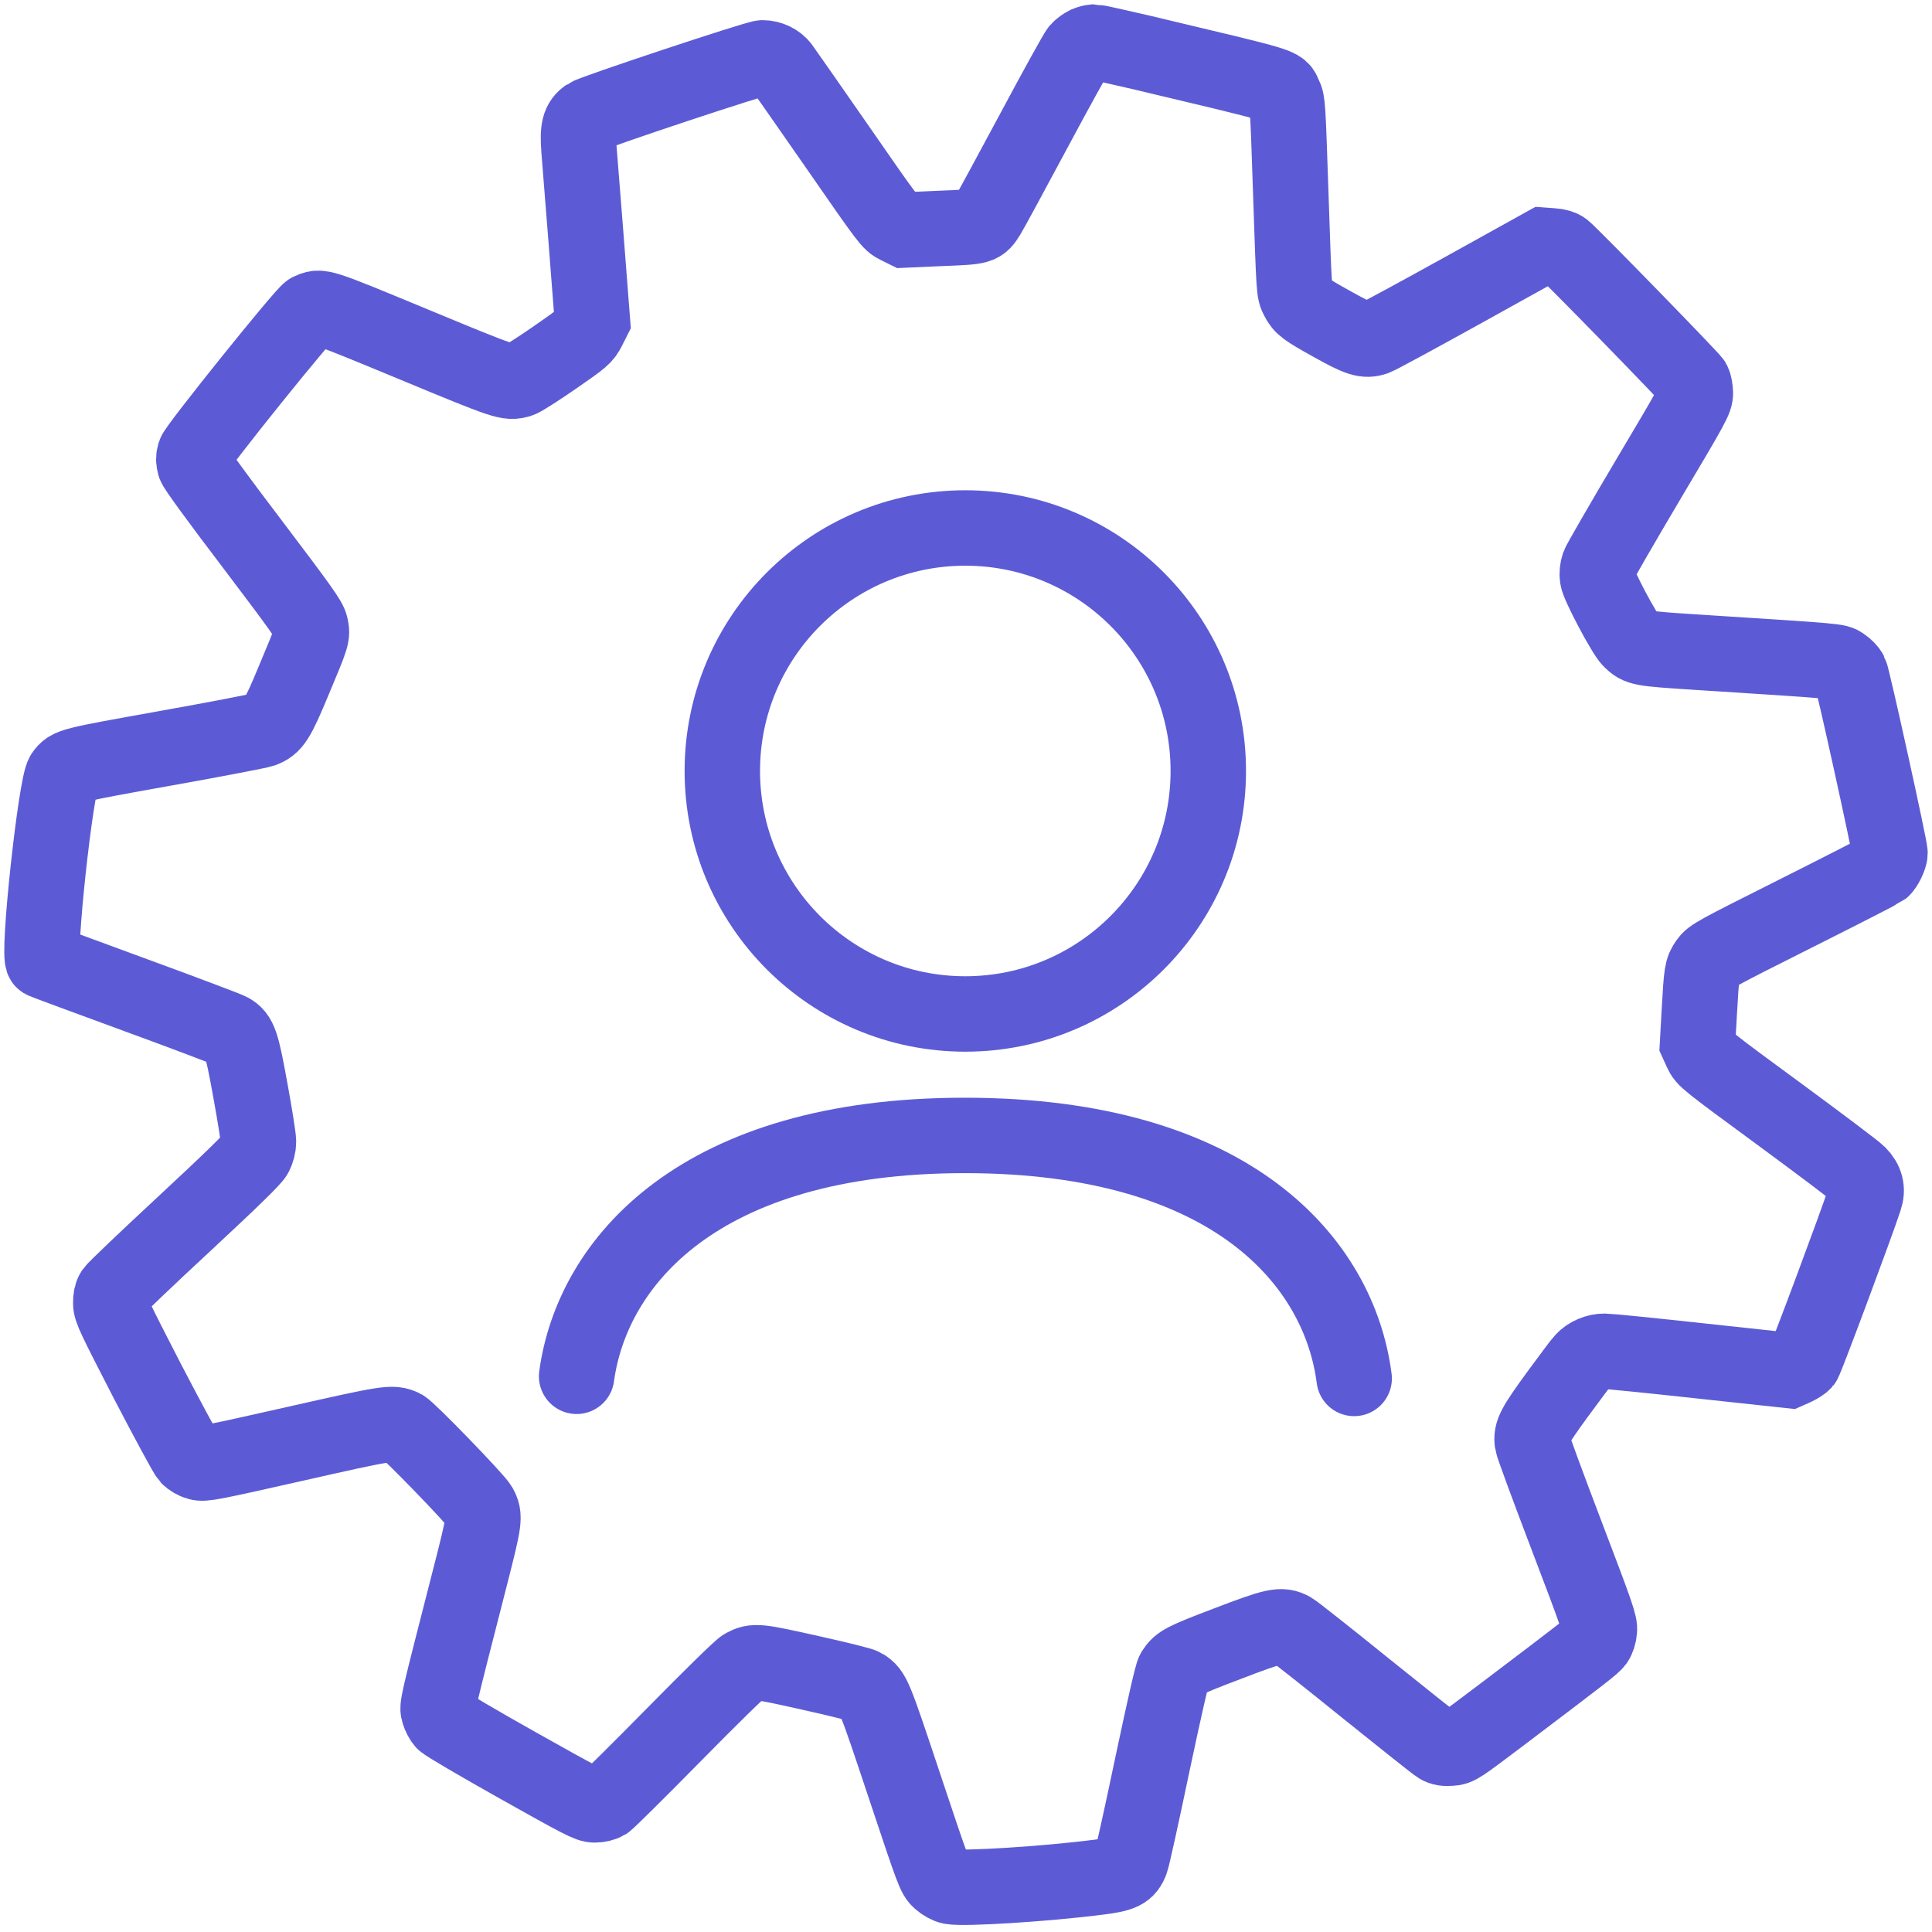 <svg width="46" height="46" viewBox="0 0 46 46" fill="none" xmlns="http://www.w3.org/2000/svg">
<path d="M13.729 32.769C14.099 30.052 16.644 27.034 22.968 27.034C29.36 27.034 31.889 30.07 32.242 32.82" stroke="#5C5BD5" stroke-width="1.796" stroke-linecap="round" stroke-linejoin="round"/>
<path fill-rule="evenodd" clip-rule="evenodd" d="M28.769 18.356C28.769 21.551 26.178 24.142 22.983 24.142C19.789 24.142 17.198 21.551 17.198 18.356C17.198 15.161 19.789 12.571 22.983 12.571C26.178 12.571 28.769 15.161 28.769 18.356Z" stroke="#5C5BD5" stroke-width="1.796" stroke-linecap="round" stroke-linejoin="round"/>
<path d="M25.869 1.048C25.814 1.076 25.725 1.137 25.677 1.192C25.628 1.247 25.151 2.11 24.614 3.114C24.078 4.114 23.59 5.015 23.528 5.115C23.346 5.404 23.36 5.4 22.4 5.438L21.551 5.476L21.369 5.386C21.187 5.297 21.166 5.27 19.939 3.499C19.252 2.513 18.657 1.657 18.612 1.598C18.512 1.464 18.337 1.378 18.158 1.378C18.011 1.378 14.123 2.671 13.988 2.763C13.789 2.904 13.748 3.069 13.786 3.571C13.868 4.589 14.03 6.638 14.064 7.109L14.105 7.635L14.006 7.831C13.909 8.02 13.875 8.051 13.201 8.518C12.813 8.786 12.441 9.024 12.376 9.044C12.094 9.127 12.06 9.116 9.846 8.198C7.574 7.257 7.639 7.281 7.371 7.401C7.24 7.463 4.686 10.639 4.635 10.804C4.607 10.904 4.607 10.969 4.635 11.069C4.662 11.155 5.157 11.835 6.017 12.966C7.178 14.5 7.361 14.758 7.395 14.905C7.443 15.129 7.443 15.129 6.996 16.195C6.601 17.147 6.512 17.281 6.243 17.377C6.164 17.404 5.13 17.604 3.937 17.817C1.668 18.223 1.658 18.226 1.506 18.432C1.328 18.673 0.884 22.791 1.028 22.877C1.049 22.891 2.036 23.256 3.218 23.689C4.401 24.122 5.418 24.507 5.477 24.541C5.704 24.672 5.755 24.82 5.961 25.961C6.068 26.542 6.154 27.088 6.154 27.181C6.154 27.288 6.123 27.405 6.075 27.494C6.023 27.594 5.501 28.103 4.384 29.141C3.493 29.966 2.737 30.691 2.699 30.746C2.654 30.818 2.634 30.908 2.637 31.025C2.637 31.183 2.723 31.358 3.514 32.895C3.999 33.826 4.435 34.634 4.487 34.689C4.535 34.741 4.641 34.803 4.721 34.823C4.855 34.861 5.02 34.83 7.013 34.38C9.262 33.871 9.341 33.861 9.592 33.978C9.726 34.043 11.324 35.693 11.421 35.865C11.551 36.105 11.544 36.174 11.194 37.542C10.386 40.695 10.403 40.626 10.448 40.774C10.468 40.849 10.523 40.949 10.565 40.997C10.606 41.045 11.396 41.51 12.321 42.029C13.844 42.885 14.019 42.974 14.16 42.974C14.253 42.974 14.363 42.947 14.422 42.912C14.48 42.874 15.212 42.149 16.055 41.293C16.897 40.437 17.639 39.708 17.712 39.674C17.962 39.54 18.031 39.547 19.29 39.829C19.939 39.973 20.51 40.114 20.555 40.145C20.792 40.3 20.805 40.331 21.538 42.531C22.229 44.603 22.249 44.658 22.38 44.775C22.456 44.844 22.569 44.906 22.645 44.92C22.957 44.978 24.907 44.855 26.151 44.696C26.715 44.624 26.835 44.566 26.931 44.308C26.962 44.225 27.189 43.201 27.433 42.032C27.729 40.636 27.904 39.866 27.946 39.798C28.08 39.584 28.179 39.533 29.228 39.134C30.359 38.701 30.503 38.67 30.754 38.804C30.816 38.839 31.607 39.461 32.507 40.19C33.411 40.918 34.195 41.541 34.254 41.575C34.329 41.62 34.408 41.633 34.539 41.623C34.714 41.613 34.752 41.585 35.739 40.839C37.743 39.323 37.932 39.175 37.997 39.083C38.035 39.034 38.073 38.917 38.08 38.825C38.097 38.673 38.028 38.474 37.3 36.563C36.86 35.408 36.492 34.411 36.485 34.346C36.45 34.108 36.529 33.961 37.08 33.204C37.375 32.802 37.65 32.434 37.691 32.393C37.812 32.259 38.018 32.169 38.211 32.173C38.303 32.173 39.331 32.276 40.49 32.403L42.594 32.63L42.741 32.565C42.821 32.527 42.913 32.468 42.948 32.431C42.996 32.376 44.199 29.151 44.398 28.543C44.474 28.319 44.426 28.13 44.251 27.951C44.182 27.879 43.329 27.236 42.356 26.521C40.61 25.239 40.589 25.222 40.504 25.033L40.418 24.844L40.459 24.105C40.514 23.139 40.521 23.094 40.648 22.908C40.751 22.761 40.83 22.716 42.755 21.75C43.859 21.196 44.783 20.722 44.814 20.698C44.89 20.633 45 20.406 45 20.313C45 20.169 44.11 16.129 44.055 16.023C44.024 15.964 43.945 15.882 43.872 15.834C43.728 15.741 43.876 15.751 40.39 15.528C39.053 15.442 39.029 15.435 38.826 15.242C38.678 15.101 38.059 13.936 38.035 13.75C38.022 13.658 38.035 13.544 38.063 13.461C38.09 13.386 38.62 12.468 39.239 11.423C40.318 9.608 40.366 9.518 40.366 9.353C40.363 9.261 40.342 9.147 40.318 9.099C40.273 9.013 37.396 6.06 37.231 5.933C37.179 5.892 37.076 5.861 36.956 5.854L36.76 5.84L34.821 6.916C33.755 7.507 32.82 8.013 32.745 8.04C32.508 8.123 32.353 8.071 31.713 7.714C31.067 7.353 30.998 7.301 30.899 7.105C30.809 6.933 30.813 6.978 30.73 4.524C30.662 2.495 30.658 2.423 30.582 2.272C30.455 2.014 30.706 2.09 27.2 1.254C26.608 1.117 26.089 1 26.048 1C26.006 1.003 25.927 1.024 25.869 1.048Z" stroke="#5C5BD5" stroke-width="1.796" stroke-miterlimit="10"/>
</svg>
